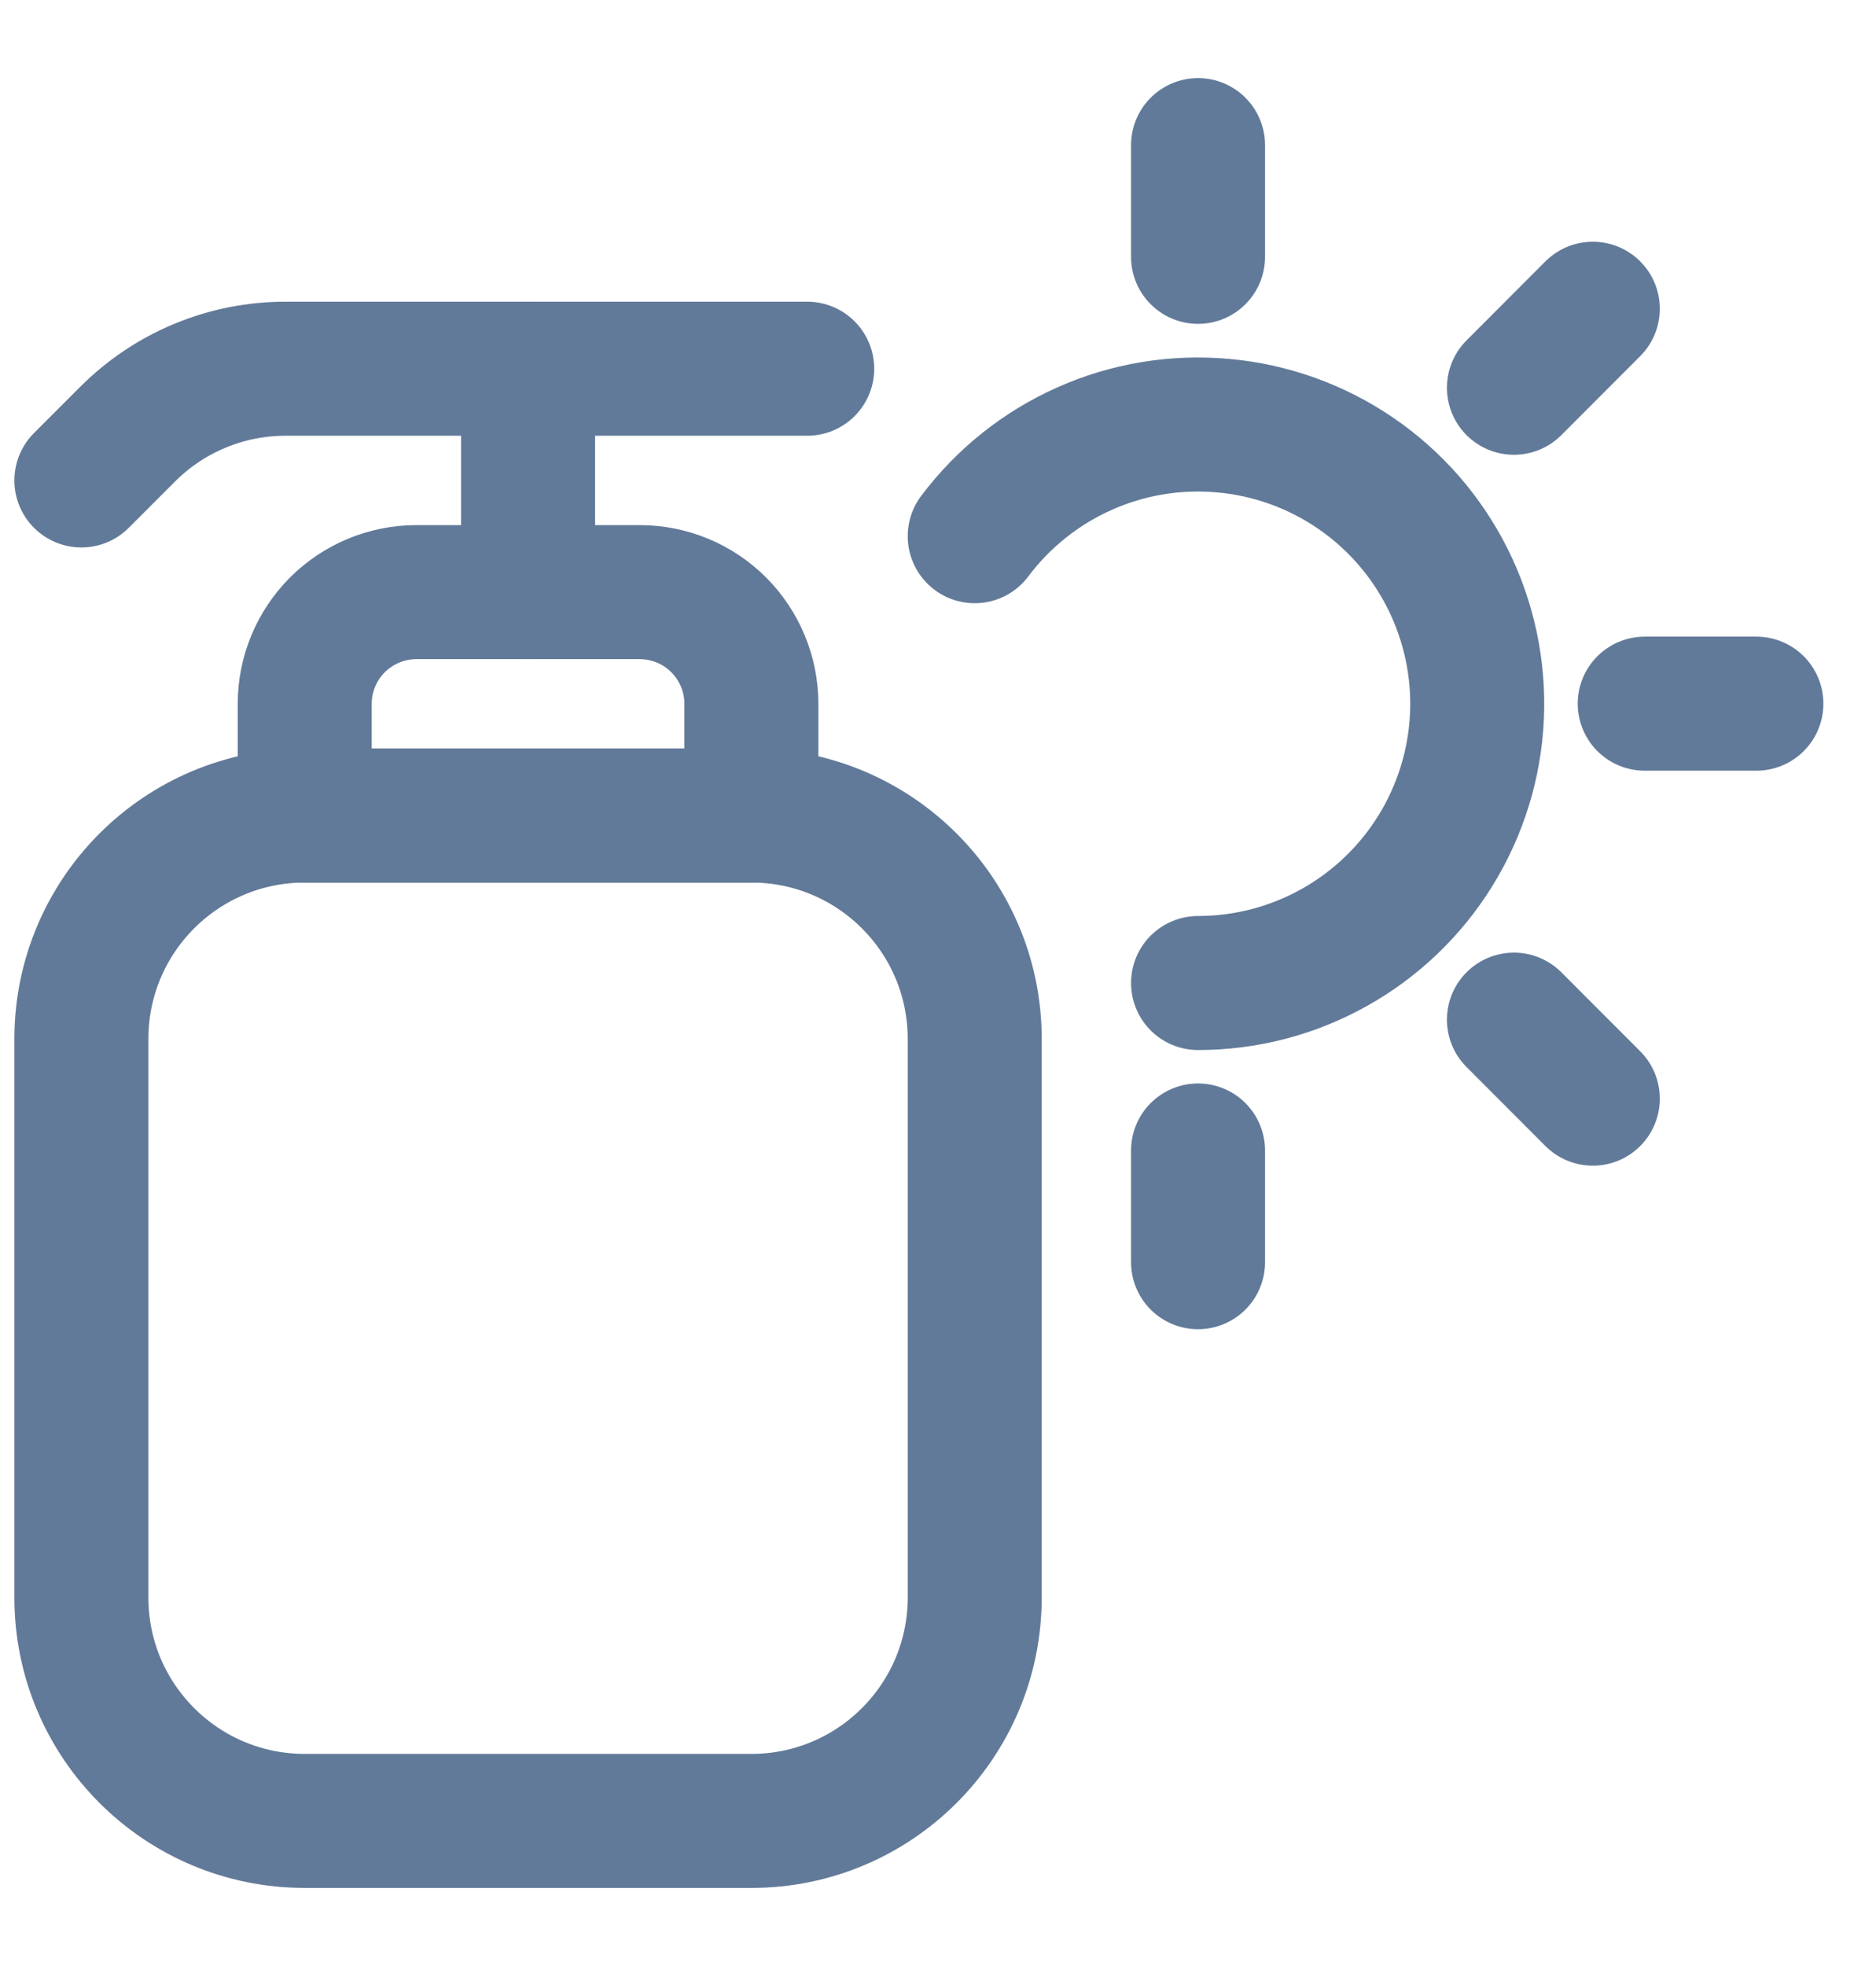 <svg width="21" height="22" viewBox="0 0 21 22" fill="none" xmlns="http://www.w3.org/2000/svg">
<path d="M13.411 1.624V2.874" stroke="#627A99" stroke-width="1.5" stroke-linecap="round" stroke-linejoin="round"/>
<path d="M17.83 3.455L16.947 4.339" stroke="#627A99" stroke-width="1.5" stroke-linecap="round" stroke-linejoin="round"/>
<path d="M19.661 7.874H18.411" stroke="#627A99" stroke-width="1.5" stroke-linecap="round" stroke-linejoin="round"/>
<path d="M17.83 12.294L16.947 11.41" stroke="#627A99" stroke-width="1.5" stroke-linecap="round" stroke-linejoin="round"/>
<path d="M13.411 14.124V12.874" stroke="#627A99" stroke-width="1.5" stroke-linecap="round" stroke-linejoin="round"/>
<path d="M8.411 9.126H3.411C2.03 9.126 0.911 10.245 0.911 11.626V17.876C0.911 19.257 2.03 20.376 3.411 20.376H8.411C9.792 20.376 10.911 19.257 10.911 17.876V11.626C10.911 10.245 9.792 9.126 8.411 9.126Z" stroke="#627A99" stroke-width="1.5" stroke-linecap="round" stroke-linejoin="round"/>
<path d="M0.911 5.376L1.429 4.858C1.661 4.626 1.937 4.441 2.24 4.316C2.543 4.19 2.869 4.126 3.197 4.126H9.036" stroke="#627A99" stroke-width="1.5" stroke-linecap="round" stroke-linejoin="round"/>
<path d="M8.411 9.126H3.411V7.876C3.411 7.544 3.543 7.227 3.777 6.992C4.012 6.758 4.33 6.626 4.661 6.626H7.161C7.493 6.626 7.811 6.758 8.045 6.992C8.279 7.227 8.411 7.544 8.411 7.876V9.126Z" stroke="#627A99" stroke-width="1.5" stroke-linecap="round" stroke-linejoin="round"/>
<path d="M5.911 6.626V4.126" stroke="#627A99" stroke-width="1.5" stroke-linecap="round" stroke-linejoin="round"/>
<path d="M10.911 6C11.231 5.574 11.654 5.236 12.141 5.02C12.627 4.803 13.161 4.715 13.692 4.763C14.222 4.81 14.732 4.993 15.172 5.293C15.612 5.593 15.968 6.001 16.206 6.477C16.444 6.954 16.557 7.483 16.533 8.015C16.509 8.548 16.349 9.065 16.069 9.518C15.789 9.971 15.398 10.345 14.933 10.604C14.468 10.864 13.944 11 13.411 11" stroke="#627A99" stroke-width="1.5" stroke-linecap="round" stroke-linejoin="round"/>
</svg>
